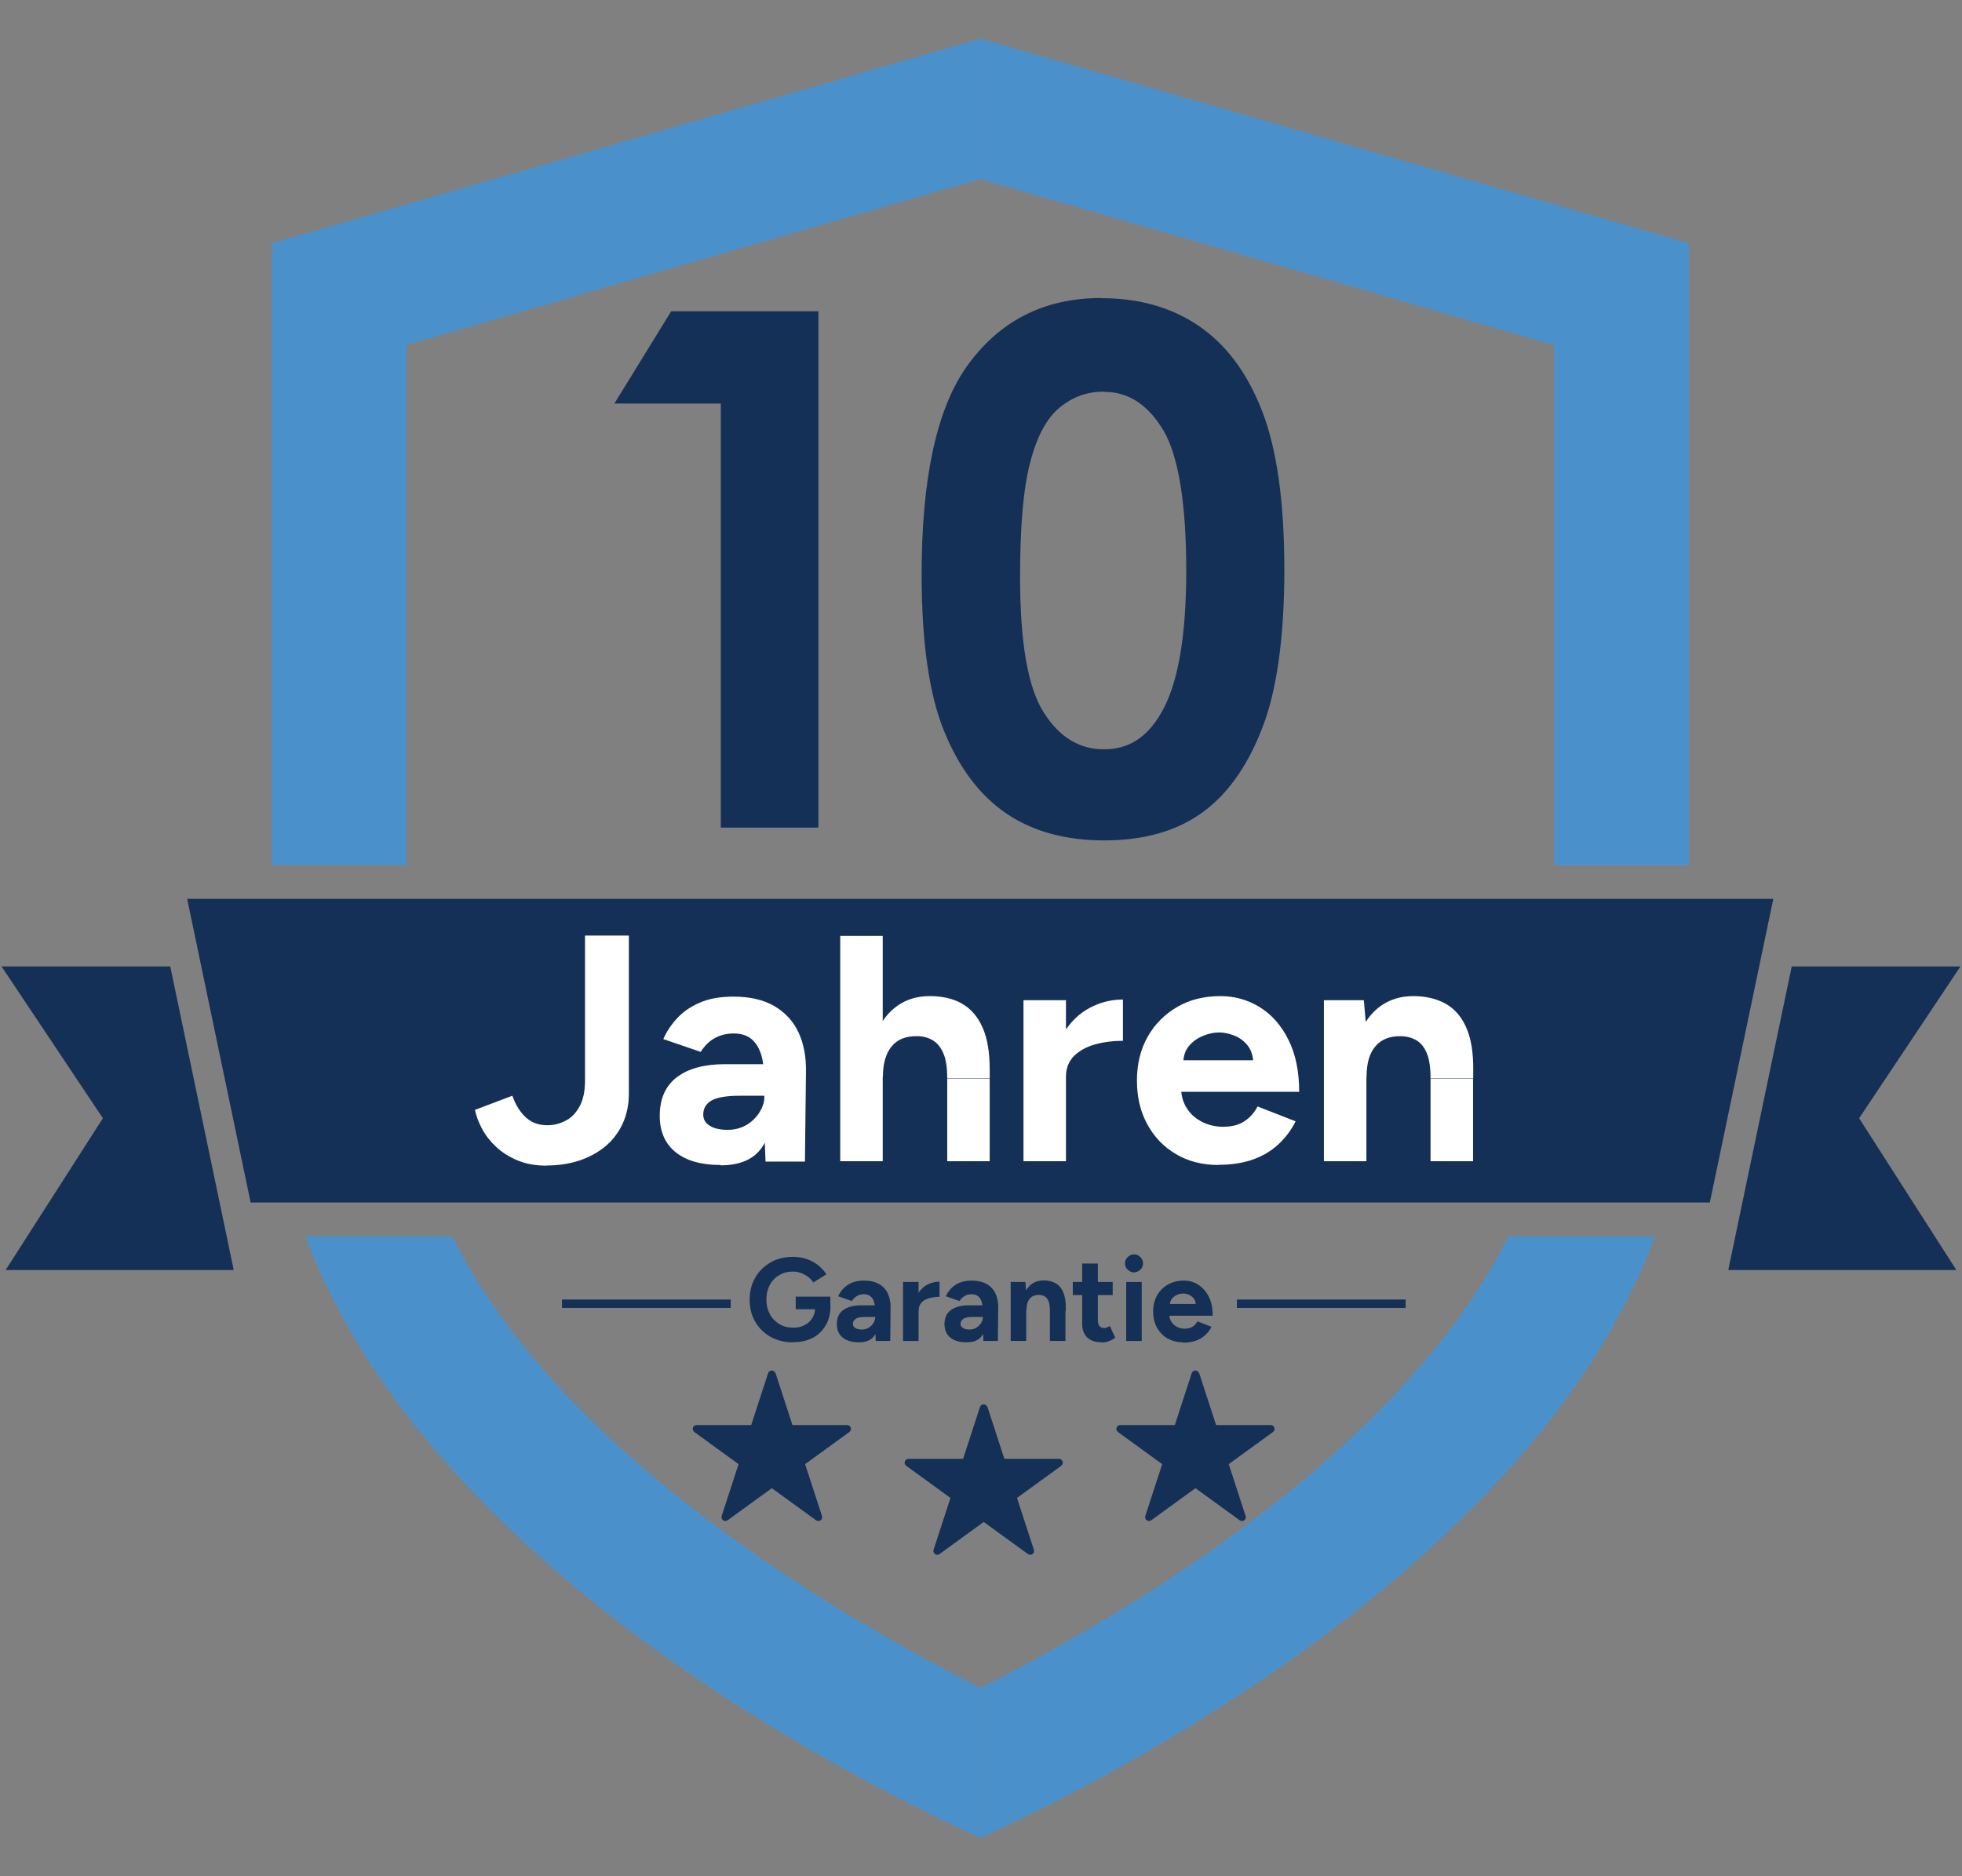 <svg xmlns="http://www.w3.org/2000/svg" fill="none" viewBox="0 0 115 110" height="110" width="115">
<rect x="0" y="0" width="115" height="110" fill="#808080" stroke="none"/>
<g clip-path="url(#clip0_7106_4250)">
<path fill="#4A91CC" d="M57.46 2.26V10.5L91.09 20.23V50.73H99V14.27L57.46 2.26ZM57.46 98.95V107.75C65.42 104.12 89.88 91.64 97.01 72.49H88.41C82.06 85.22 65.96 94.67 57.46 98.96V98.95Z"></path>
<path fill="#4A91CC" d="M15.92 14.27V50.72H23.83V20.22L57.46 10.49V2.26L15.92 14.27ZM26.5 72.48H17.9C25.04 91.63 49.49 104.12 57.45 107.74V98.94C48.95 94.66 32.84 85.2 26.5 72.47V72.48Z"></path>
<path fill="#153056" d="M39.35 18.25H47.97V48.52H42.25V23.66H36.01L39.34 18.25H39.35Z"></path>
<path fill="#153056" d="M64.56 17.481C66.77 17.481 68.67 18.021 70.27 19.111C71.87 20.201 73.1 21.851 73.97 24.081C74.84 26.311 75.28 29.411 75.28 33.391C75.28 37.371 74.84 40.541 73.95 42.771C73.07 45.011 71.88 46.651 70.38 47.701C68.88 48.751 67 49.271 64.72 49.271C62.44 49.271 60.53 48.741 58.98 47.691C57.43 46.631 56.22 45.031 55.34 42.871C54.46 40.721 54.02 37.651 54.02 33.671C54.02 28.111 54.88 24.091 56.59 21.591C58.5 18.851 61.15 17.471 64.55 17.471L64.56 17.481ZM64.69 22.961C63.72 22.961 62.86 23.271 62.1 23.901C61.35 24.521 60.77 25.601 60.38 27.121C59.98 28.641 59.79 30.871 59.79 33.811C59.79 37.641 60.24 40.281 61.16 41.741C62.07 43.201 63.25 43.931 64.7 43.931C66.15 43.931 67.21 43.241 68.03 41.851C69.03 40.181 69.53 37.381 69.53 33.461C69.53 29.541 69.08 26.741 68.19 25.231C67.29 23.721 66.13 22.971 64.71 22.971L64.69 22.961Z"></path>
<path fill="#153056" d="M100.22 70.499H14.69L10.97 52.699H103.94L100.22 70.499Z"></path>
<path fill="#153056" d="M0.33 74.46H13.7L9.98 56.66H0.09L6.03 65.56L0.33 74.46Z"></path>
<path fill="#153056" d="M114.67 74.46H101.3L105.02 56.66H114.91L108.97 65.56L114.67 74.46Z"></path>
<path fill="white" d="M32.04 68.34C31.4 68.34 30.83 68.24 30.33 68.03C29.83 67.82 29.41 67.55 29.07 67.23C28.72 66.9 28.45 66.55 28.25 66.17C28.05 65.79 27.91 65.43 27.84 65.07L30.03 64.24C30.23 64.8 30.5 65.22 30.83 65.52C31.16 65.82 31.58 65.97 32.08 65.97C32.46 65.97 32.82 65.88 33.16 65.7C33.5 65.53 33.77 65.24 33.98 64.85C34.19 64.46 34.29 63.96 34.29 63.34V54.85H36.86V64.1C36.86 64.75 36.74 65.34 36.5 65.87C36.26 66.39 35.92 66.84 35.49 67.2C35.06 67.56 34.55 67.84 33.96 68.04C33.37 68.23 32.74 68.33 32.05 68.33L32.04 68.34Z"></path>
<path fill="white" d="M42.23 68.3C41.1 68.3 40.22 68.05 39.6 67.55C38.98 67.05 38.67 66.33 38.67 65.42C38.67 64.41 39.01 63.66 39.68 63.15C40.35 62.64 41.3 62.39 42.52 62.39H44.92V64.24H43.39C42.57 64.24 42.01 64.34 41.69 64.53C41.37 64.72 41.22 65 41.22 65.35C41.22 65.63 41.35 65.84 41.6 66C41.85 66.16 42.2 66.24 42.66 66.24C43.07 66.24 43.44 66.14 43.76 65.95C44.08 65.76 44.34 65.5 44.53 65.19C44.72 64.88 44.81 64.57 44.81 64.24H45.41C45.41 65.52 45.17 66.52 44.68 67.24C44.2 67.96 43.38 68.32 42.24 68.32L42.23 68.3ZM44.87 68.08L44.8 66.17V63.3C44.8 62.73 44.74 62.25 44.62 61.85C44.5 61.45 44.31 61.14 44.05 60.92C43.79 60.7 43.44 60.59 43 60.59C42.6 60.59 42.23 60.68 41.9 60.86C41.57 61.04 41.3 61.31 41.07 61.67L38.88 60.92C39.05 60.52 39.31 60.12 39.65 59.74C39.99 59.36 40.43 59.04 40.98 58.8C41.53 58.55 42.2 58.43 42.99 58.43C43.94 58.43 44.74 58.61 45.38 58.98C46.01 59.35 46.49 59.86 46.8 60.52C47.11 61.18 47.26 61.97 47.24 62.87L47.18 68.1H44.86L44.87 68.08Z"></path>
<path fill="white" d="M49.25 68.079V54.869H51.74V68.079H49.25ZM55.52 63.239C55.52 62.599 55.45 62.099 55.29 61.749C55.14 61.399 54.93 61.139 54.67 60.989C54.4 60.829 54.1 60.749 53.75 60.749C53.11 60.739 52.61 60.929 52.27 61.339C51.93 61.749 51.75 62.339 51.75 63.129H50.92C50.92 62.119 51.07 61.269 51.36 60.569C51.66 59.869 52.07 59.339 52.61 58.959C53.14 58.589 53.77 58.399 54.49 58.399C55.24 58.399 55.88 58.549 56.4 58.849C56.92 59.149 57.32 59.619 57.6 60.259C57.88 60.899 58.01 61.719 58.01 62.719V63.229H55.52V63.239ZM55.52 68.079V63.249H58.01V68.079H55.52Z"></path>
<path fill="white" d="M59.99 68.08V58.64H62.48V68.08H59.99ZM61.75 63.11C61.75 62.09 61.95 61.25 62.34 60.58C62.74 59.91 63.25 59.42 63.87 59.09C64.49 58.76 65.14 58.6 65.82 58.6V61.02C65.24 61.02 64.7 61.09 64.19 61.23C63.68 61.37 63.27 61.6 62.95 61.91C62.64 62.23 62.48 62.63 62.48 63.12H61.74L61.75 63.11Z"></path>
<path fill="white" d="M71.41 68.3C70.48 68.3 69.65 68.09 68.94 67.67C68.22 67.25 67.66 66.67 67.25 65.92C66.84 65.17 66.64 64.32 66.64 63.35C66.64 62.38 66.85 61.52 67.27 60.78C67.69 60.04 68.27 59.46 69.01 59.03C69.75 58.6 70.59 58.4 71.55 58.4C72.38 58.4 73.14 58.62 73.84 59.05C74.54 59.48 75.1 60.12 75.52 60.96C75.94 61.8 76.15 62.81 76.15 64.01H69L69.23 63.78C69.23 64.25 69.35 64.65 69.58 65C69.81 65.35 70.12 65.61 70.49 65.79C70.86 65.97 71.26 66.06 71.69 66.06C72.21 66.06 72.63 65.95 72.95 65.73C73.28 65.51 73.53 65.22 73.71 64.87L75.94 65.74C75.68 66.27 75.33 66.72 74.91 67.11C74.49 67.49 73.99 67.79 73.41 67.99C72.83 68.19 72.17 68.29 71.43 68.29L71.41 68.3ZM69.35 62.39L69.12 62.16H73.67L73.46 62.39C73.46 61.94 73.35 61.58 73.14 61.31C72.93 61.04 72.66 60.84 72.36 60.72C72.06 60.6 71.75 60.53 71.46 60.53C71.17 60.53 70.86 60.59 70.54 60.72C70.21 60.85 69.93 61.04 69.7 61.31C69.47 61.58 69.35 61.94 69.35 62.39Z"></path>
<path fill="white" d="M77.6 68.08V58.64H79.94L80.09 60.38V68.08H77.6ZM83.85 63.24C83.85 62.6 83.78 62.1 83.63 61.75C83.49 61.4 83.28 61.14 83.02 60.99C82.76 60.84 82.45 60.75 82.1 60.75C81.46 60.74 80.97 60.93 80.62 61.34C80.27 61.74 80.1 62.34 80.1 63.13H79.27C79.27 62.12 79.42 61.27 79.71 60.57C80 59.87 80.42 59.34 80.95 58.96C81.49 58.59 82.11 58.4 82.83 58.4C83.55 58.4 84.21 58.55 84.74 58.85C85.27 59.15 85.67 59.62 85.95 60.26C86.23 60.9 86.36 61.72 86.35 62.72V63.23H83.86L83.85 63.24ZM83.85 68.08V63.25H86.34V68.08H83.85Z"></path>
<path fill="#153056" d="M45.46 80.509L46.45 83.549H49.65C49.87 83.549 49.96 83.829 49.78 83.959L47.19 85.839L48.18 88.879C48.25 89.089 48.01 89.259 47.83 89.129L45.24 87.249L42.65 89.129C42.47 89.259 42.24 89.089 42.3 88.879L43.29 85.839L40.7 83.959C40.52 83.829 40.61 83.549 40.83 83.549H44.03L45.02 80.509C45.09 80.299 45.38 80.299 45.45 80.509H45.46Z"></path>
<path fill="#153056" d="M70.29 80.509L71.28 83.549H74.48C74.7 83.549 74.79 83.829 74.61 83.959L72.02 85.839L73.01 88.879C73.08 89.089 72.84 89.259 72.66 89.129L70.07 87.249L67.48 89.129C67.3 89.259 67.07 89.089 67.13 88.879L68.12 85.839L65.53 83.959C65.35 83.829 65.44 83.549 65.66 83.549H68.86L69.85 80.509C69.92 80.299 70.21 80.299 70.28 80.509H70.29Z"></path>
<path fill="#153056" d="M57.88 82.49L58.87 85.529H62.07C62.29 85.529 62.38 85.809 62.2 85.939L59.61 87.82L60.6 90.859C60.67 91.07 60.43 91.24 60.25 91.109L57.66 89.23L55.07 91.109C54.89 91.24 54.66 91.07 54.72 90.859L55.71 87.82L53.12 85.939C52.94 85.809 53.03 85.529 53.25 85.529H56.45L57.44 82.49C57.51 82.279 57.8 82.279 57.87 82.49H57.88Z"></path>
<path fill="#153056" d="M46.48 78.699C45.99 78.699 45.55 78.589 45.17 78.379C44.79 78.169 44.49 77.87 44.27 77.499C44.05 77.12 43.94 76.689 43.94 76.199C43.94 75.709 44.05 75.279 44.27 74.9C44.49 74.519 44.79 74.23 45.17 74.01C45.55 73.79 45.99 73.689 46.48 73.689C46.78 73.689 47.05 73.73 47.3 73.82C47.55 73.909 47.77 74.029 47.96 74.18C48.15 74.34 48.31 74.509 48.44 74.709L47.67 75.189C47.59 75.059 47.49 74.95 47.36 74.859C47.23 74.76 47.09 74.689 46.94 74.629C46.79 74.579 46.63 74.549 46.48 74.549C46.17 74.549 45.91 74.62 45.67 74.76C45.43 74.9 45.25 75.089 45.12 75.339C44.99 75.579 44.92 75.87 44.92 76.189C44.92 76.51 44.99 76.79 45.12 77.04C45.25 77.29 45.44 77.479 45.68 77.629C45.92 77.779 46.2 77.839 46.51 77.839C46.76 77.839 46.97 77.79 47.16 77.689C47.35 77.59 47.5 77.459 47.61 77.279C47.72 77.099 47.78 76.899 47.78 76.669L48.68 76.529C48.68 76.989 48.59 77.379 48.4 77.699C48.21 78.019 47.96 78.269 47.63 78.439C47.3 78.609 46.92 78.689 46.49 78.689L46.48 78.699ZM46.64 76.76V76.019H48.67V76.609L48.16 76.76H46.64Z"></path>
<path fill="#153056" d="M50.36 78.698C49.94 78.698 49.62 78.608 49.39 78.418C49.16 78.228 49.05 77.968 49.05 77.638C49.05 77.268 49.17 76.988 49.42 76.808C49.67 76.628 50.01 76.528 50.46 76.528H51.34V77.208H50.78C50.48 77.208 50.27 77.238 50.16 77.318C50.05 77.398 49.99 77.488 49.99 77.618C49.99 77.718 50.04 77.798 50.13 77.858C50.22 77.918 50.35 77.948 50.52 77.948C50.67 77.948 50.81 77.908 50.92 77.838C51.03 77.768 51.13 77.678 51.2 77.558C51.27 77.448 51.3 77.328 51.3 77.208H51.52C51.52 77.678 51.43 78.048 51.25 78.308C51.07 78.568 50.77 78.698 50.35 78.698H50.36ZM51.33 78.618L51.3 77.918V76.868C51.3 76.658 51.28 76.488 51.23 76.338C51.19 76.188 51.12 76.078 51.02 75.998C50.92 75.918 50.8 75.878 50.64 75.878C50.49 75.878 50.36 75.908 50.24 75.978C50.12 76.048 50.02 76.138 49.93 76.278L49.13 75.998C49.19 75.848 49.29 75.708 49.41 75.568C49.54 75.428 49.7 75.308 49.9 75.218C50.1 75.128 50.35 75.078 50.64 75.078C50.99 75.078 51.28 75.148 51.52 75.278C51.75 75.408 51.93 75.598 52.04 75.838C52.15 76.078 52.21 76.368 52.2 76.698L52.18 78.618H51.33Z"></path>
<path fill="#153056" d="M52.93 78.619V75.159H53.84V78.619H52.93ZM53.57 76.799C53.57 76.429 53.64 76.119 53.79 75.869C53.94 75.629 54.12 75.439 54.35 75.319C54.58 75.199 54.82 75.139 55.07 75.139V76.029C54.86 76.029 54.66 76.059 54.47 76.109C54.28 76.159 54.13 76.239 54.02 76.359C53.91 76.479 53.85 76.619 53.85 76.799H53.58H53.57Z"></path>
<path fill="#153056" d="M56.67 78.698C56.25 78.698 55.93 78.608 55.7 78.418C55.47 78.228 55.36 77.968 55.36 77.638C55.36 77.268 55.48 76.988 55.73 76.808C55.98 76.628 56.32 76.528 56.77 76.528H57.65V77.208H57.09C56.79 77.208 56.58 77.238 56.47 77.318C56.36 77.398 56.3 77.488 56.3 77.618C56.3 77.718 56.35 77.798 56.44 77.858C56.53 77.918 56.66 77.948 56.83 77.948C56.98 77.948 57.12 77.908 57.23 77.838C57.34 77.768 57.44 77.678 57.51 77.558C57.58 77.448 57.61 77.328 57.61 77.208H57.83C57.83 77.678 57.74 78.048 57.56 78.308C57.38 78.568 57.08 78.698 56.66 78.698H56.67ZM57.64 78.618L57.61 77.918V76.868C57.61 76.658 57.59 76.488 57.54 76.338C57.5 76.188 57.43 76.078 57.33 75.998C57.23 75.918 57.11 75.878 56.95 75.878C56.8 75.878 56.67 75.908 56.55 75.978C56.43 76.048 56.33 76.138 56.24 76.278L55.44 75.998C55.5 75.848 55.6 75.708 55.72 75.568C55.85 75.428 56.01 75.308 56.21 75.218C56.41 75.128 56.66 75.078 56.95 75.078C57.3 75.078 57.59 75.148 57.83 75.278C58.06 75.408 58.24 75.598 58.35 75.838C58.46 76.078 58.52 76.368 58.51 76.698L58.49 78.618H57.64Z"></path>
<path fill="#153056" d="M59.24 78.618V75.158H60.1L60.15 75.798V78.618H59.24ZM61.54 76.838C61.54 76.608 61.51 76.418 61.46 76.288C61.41 76.158 61.33 76.068 61.24 76.008C61.15 75.948 61.03 75.918 60.9 75.918C60.66 75.918 60.48 75.988 60.36 76.138C60.23 76.288 60.17 76.508 60.17 76.798H59.87C59.87 76.428 59.92 76.118 60.03 75.858C60.14 75.608 60.29 75.408 60.49 75.268C60.69 75.128 60.92 75.068 61.18 75.068C61.44 75.068 61.69 75.128 61.88 75.238C62.07 75.348 62.22 75.518 62.32 75.758C62.42 75.988 62.47 76.298 62.47 76.658V76.848H61.56L61.54 76.838ZM61.54 78.618V76.848H62.45V78.618H61.54Z"></path>
<path fill="#153056" d="M62.88 75.928V75.158H65.22V75.928H62.88ZM64.6 78.698C64.22 78.698 63.93 78.608 63.73 78.418C63.53 78.228 63.43 77.958 63.43 77.608V74.078H64.35V77.408C64.35 77.558 64.38 77.668 64.45 77.748C64.51 77.828 64.61 77.858 64.73 77.858C64.78 77.858 64.83 77.848 64.88 77.828C64.93 77.808 64.99 77.778 65.05 77.738L65.37 78.428C65.26 78.508 65.14 78.578 65 78.628C64.86 78.678 64.73 78.708 64.6 78.708V78.698Z"></path>
<path fill="#153056" d="M66.47 74.599C66.33 74.599 66.21 74.549 66.1 74.439C65.99 74.339 65.94 74.209 65.94 74.069C65.94 73.929 65.99 73.799 66.1 73.699C66.2 73.599 66.33 73.539 66.47 73.539C66.61 73.539 66.73 73.589 66.84 73.699C66.94 73.799 67 73.929 67 74.069C67 74.209 66.95 74.339 66.84 74.439C66.73 74.539 66.61 74.599 66.47 74.599ZM66.01 78.619V75.159H66.92V78.619H66.01Z"></path>
<path fill="#153056" d="M69.34 78.698C69 78.698 68.7 78.618 68.43 78.468C68.16 78.318 67.96 78.098 67.81 77.828C67.66 77.558 67.59 77.238 67.59 76.888C67.59 76.538 67.67 76.218 67.82 75.948C67.97 75.678 68.19 75.458 68.46 75.308C68.73 75.158 69.04 75.078 69.39 75.078C69.7 75.078 69.98 75.158 70.23 75.318C70.48 75.478 70.69 75.708 70.85 76.018C71.01 76.328 71.08 76.698 71.08 77.138H68.46L68.54 77.058C68.54 77.228 68.58 77.378 68.67 77.508C68.75 77.638 68.87 77.728 69 77.798C69.14 77.868 69.28 77.898 69.44 77.898C69.63 77.898 69.78 77.858 69.91 77.778C70.03 77.698 70.12 77.588 70.19 77.468L71.01 77.788C70.91 77.988 70.79 78.148 70.63 78.288C70.47 78.428 70.29 78.538 70.08 78.608C69.87 78.678 69.62 78.718 69.35 78.718L69.34 78.698ZM68.58 76.528L68.5 76.448H70.17L70.09 76.528C70.09 76.358 70.05 76.228 69.97 76.128C69.89 76.028 69.8 75.958 69.68 75.908C69.57 75.858 69.46 75.838 69.35 75.838C69.24 75.838 69.13 75.858 69.01 75.908C68.89 75.958 68.79 76.028 68.7 76.128C68.62 76.228 68.57 76.358 68.57 76.528H68.58Z"></path>
<path fill="#153056" d="M82.39 76.189H72.5V76.68H82.39V76.189Z"></path>
<path fill="#153056" d="M42.83 76.189H32.94V76.68H42.83V76.189Z"></path>
</g>
<defs>
<clipPath id="clip0_7106_4250">
<rect fill="white" height="110" width="115"></rect>
</clipPath>
</defs>
</svg>
